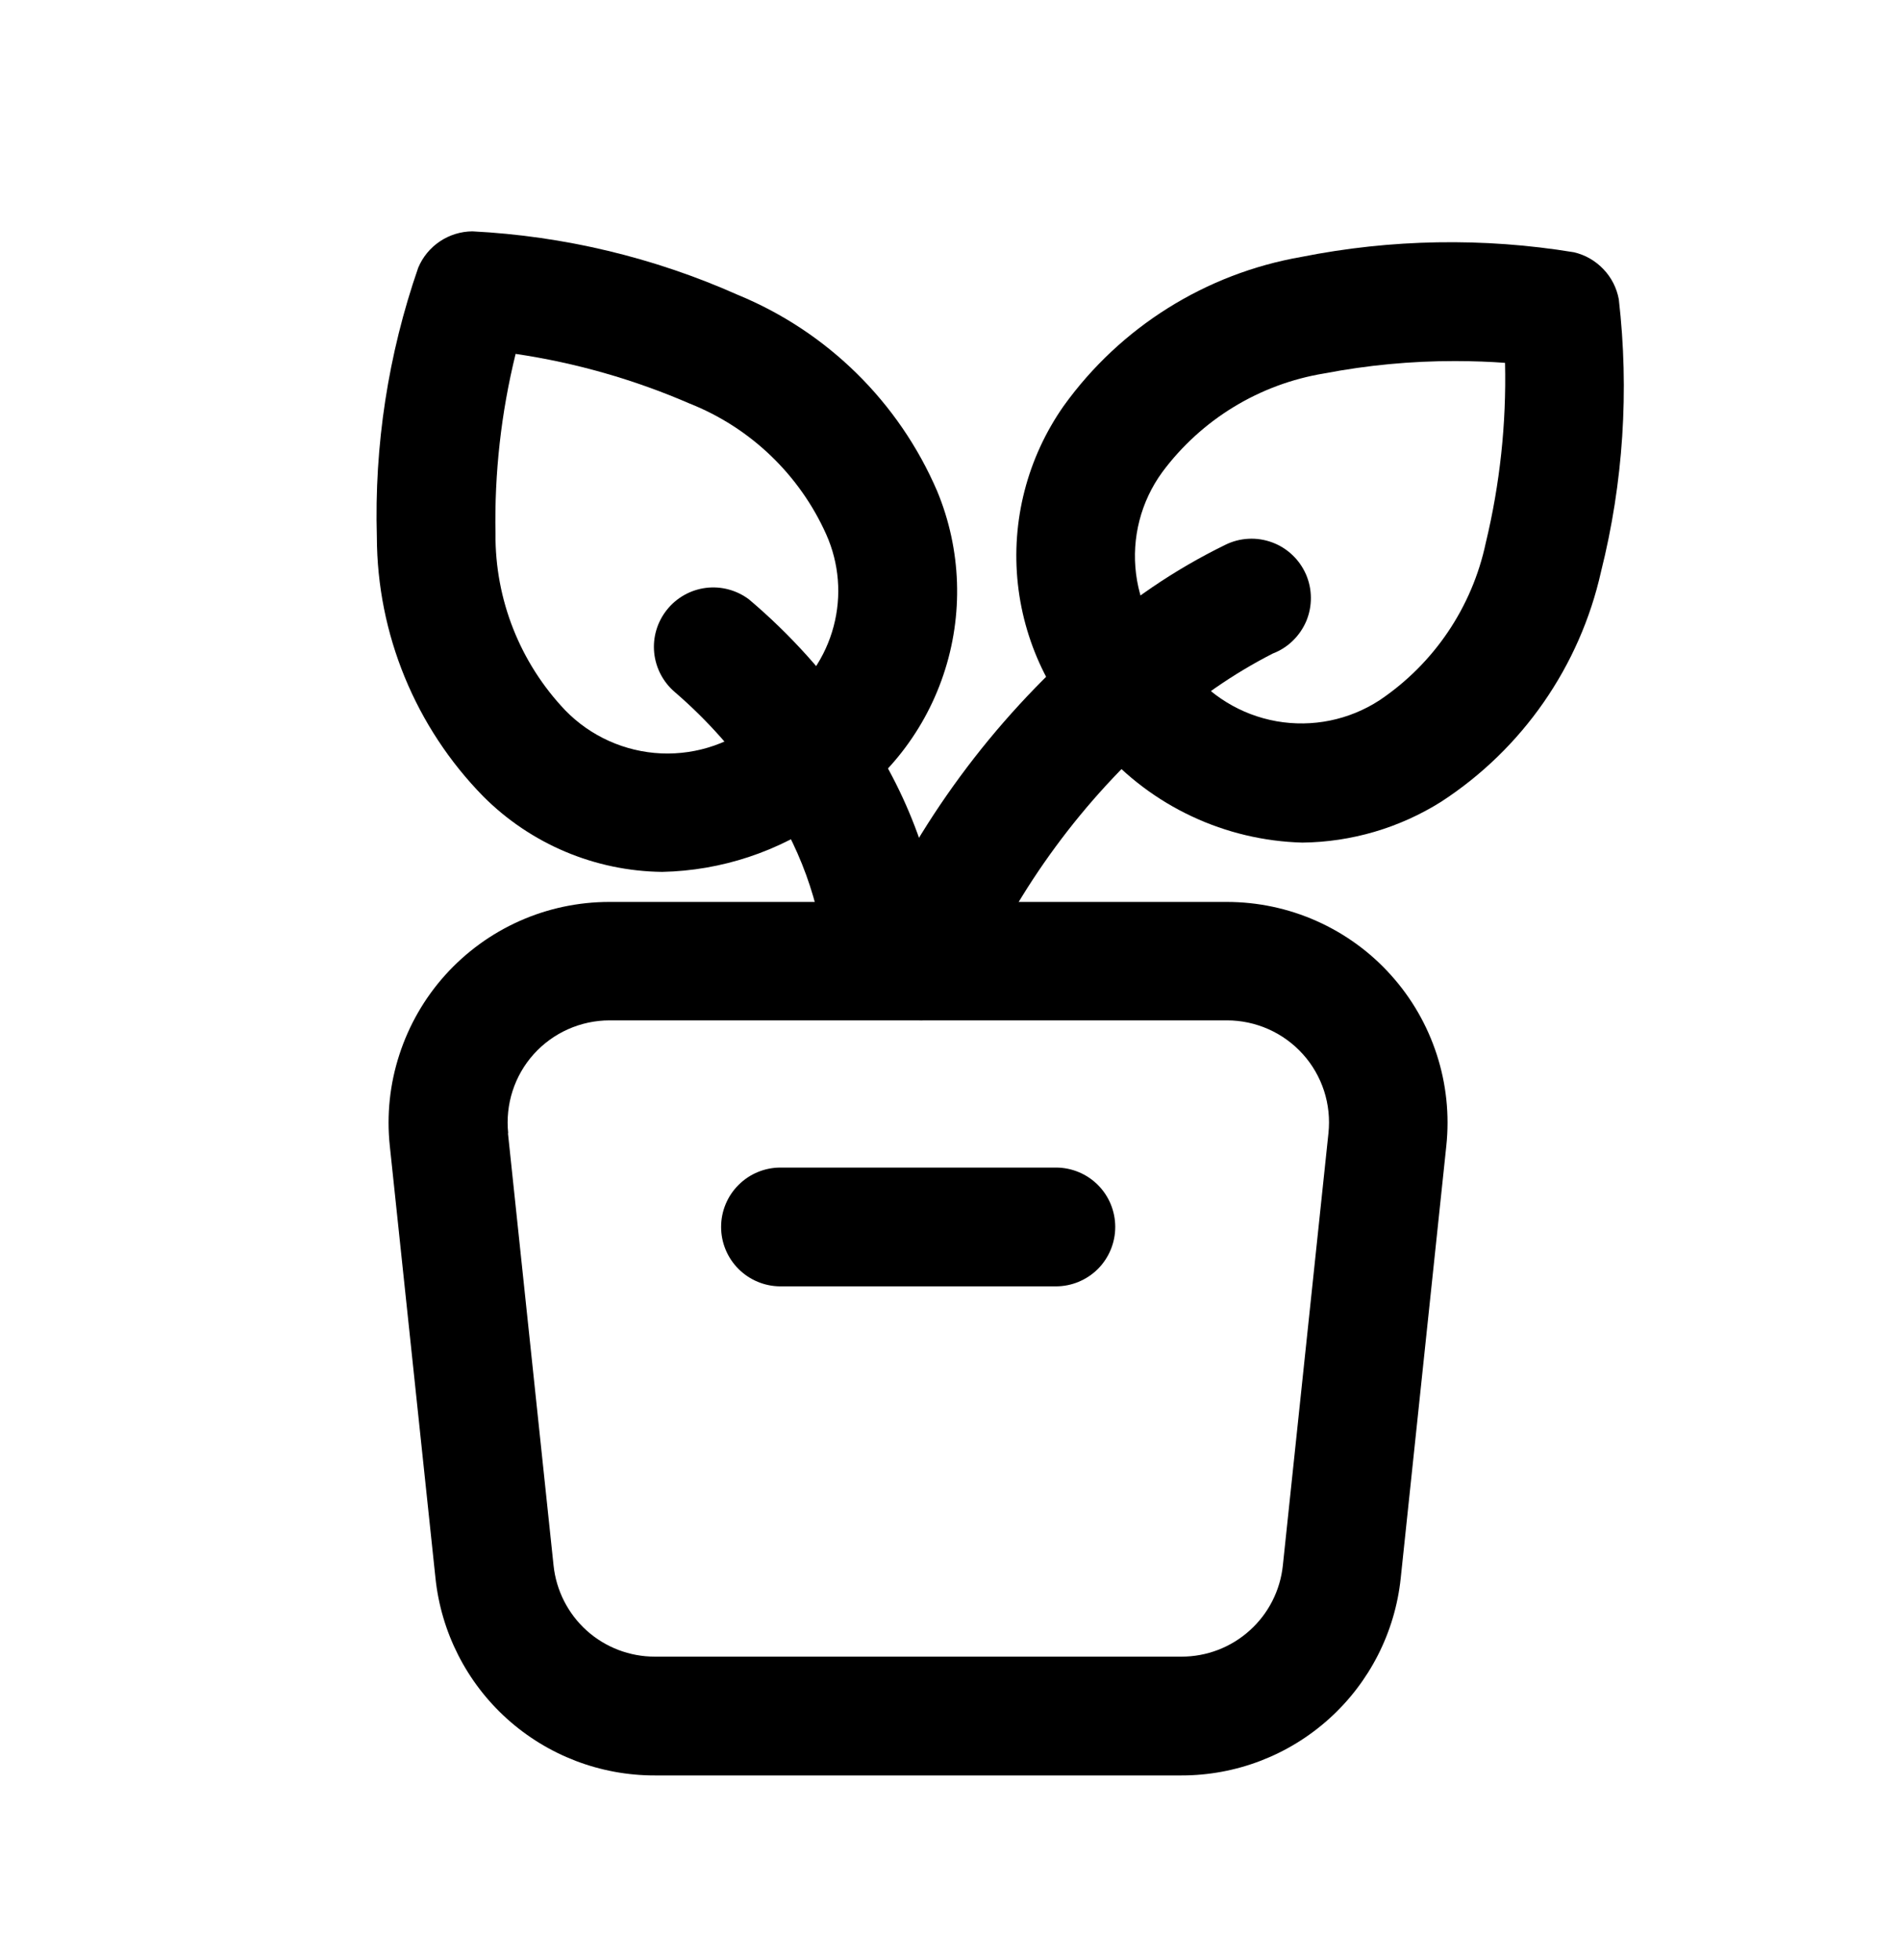 <svg width="32" height="33" viewBox="0 0 32 33" fill="none" xmlns="http://www.w3.org/2000/svg">
<path d="M19.898 29.891H11.03C10.111 29.893 9.225 29.554 8.542 28.94C7.859 28.326 7.429 27.48 7.334 26.566L6.565 19.291C6.51 18.773 6.565 18.249 6.727 17.754C6.888 17.258 7.151 16.802 7.499 16.415C7.848 16.028 8.274 15.718 8.75 15.506C9.226 15.294 9.741 15.185 10.262 15.185H20.662C21.183 15.185 21.698 15.294 22.174 15.506C22.65 15.718 23.077 16.027 23.425 16.415C23.774 16.802 24.037 17.258 24.198 17.754C24.359 18.249 24.414 18.773 24.359 19.291L23.591 26.571C23.495 27.483 23.064 28.327 22.382 28.94C21.7 29.553 20.815 29.892 19.898 29.891ZM8.555 19.078L9.323 26.355C9.367 26.777 9.566 27.168 9.881 27.452C10.196 27.735 10.606 27.892 11.03 27.891H19.898C20.322 27.892 20.732 27.735 21.047 27.451C21.363 27.168 21.562 26.777 21.606 26.355L22.374 19.077C22.399 18.837 22.374 18.595 22.3 18.366C22.225 18.137 22.104 17.926 21.943 17.748C21.782 17.569 21.585 17.426 21.365 17.328C21.145 17.23 20.907 17.179 20.666 17.179H10.266C10.025 17.179 9.787 17.23 9.567 17.328C9.347 17.426 9.15 17.569 8.989 17.748C8.828 17.927 8.707 18.138 8.633 18.367C8.559 18.596 8.534 18.838 8.559 19.078H8.555ZM17.783 21.657H13.145C12.88 21.657 12.625 21.551 12.438 21.364C12.25 21.176 12.145 20.922 12.145 20.657C12.145 20.391 12.25 20.137 12.438 19.95C12.625 19.762 12.88 19.657 13.145 19.657H17.783C18.049 19.657 18.303 19.762 18.491 19.95C18.678 20.137 18.783 20.391 18.783 20.657C18.783 20.922 18.678 21.176 18.491 21.364C18.303 21.551 18.049 21.657 17.783 21.657Z" fill="black"/>
<path d="M21.933 14.186C21.289 14.168 20.655 14.018 20.072 13.744C19.489 13.471 18.968 13.079 18.543 12.595C17.756 11.875 17.259 10.893 17.143 9.833C17.027 8.773 17.302 7.707 17.915 6.834C18.869 5.507 20.305 4.607 21.915 4.326C23.428 4.024 24.985 3.997 26.508 4.247C26.698 4.291 26.87 4.39 27.004 4.531C27.139 4.671 27.229 4.848 27.264 5.039C27.441 6.573 27.34 8.126 26.965 9.623C26.608 11.218 25.641 12.609 24.271 13.499C23.57 13.939 22.761 14.177 21.933 14.186ZM24.505 6.079C23.766 6.078 23.029 6.148 22.303 6.287C21.212 6.466 20.234 7.062 19.575 7.949C19.214 8.444 19.057 9.057 19.134 9.665C19.211 10.272 19.518 10.827 19.991 11.215C20.358 11.705 20.897 12.036 21.5 12.143C22.102 12.249 22.722 12.123 23.235 11.789C24.152 11.172 24.793 10.223 25.023 9.142C25.262 8.149 25.372 7.13 25.348 6.109C25.107 6.091 24.823 6.079 24.501 6.079H24.505Z" fill="black"/>
<path d="M11.153 14.679C10.021 14.666 8.94 14.21 8.14 13.409C6.996 12.242 6.352 10.676 6.347 9.042C6.302 7.501 6.538 5.965 7.043 4.509C7.118 4.328 7.245 4.174 7.407 4.065C7.569 3.956 7.759 3.897 7.955 3.895C9.497 3.973 11.011 4.335 12.421 4.962C13.932 5.582 15.139 6.769 15.784 8.269C16.193 9.254 16.23 10.354 15.888 11.364C15.547 12.375 14.85 13.227 13.927 13.762C13.115 14.338 12.149 14.658 11.153 14.679ZM8.684 5.958C8.44 6.949 8.326 7.967 8.345 8.987C8.337 10.093 8.758 11.158 9.52 11.959C9.947 12.398 10.526 12.657 11.137 12.684C11.749 12.71 12.348 12.501 12.811 12.101C12.841 12.082 12.871 12.061 12.9 12.039C12.976 11.955 13.067 11.884 13.167 11.83C13.596 11.514 13.904 11.061 14.04 10.546C14.177 10.031 14.133 9.485 13.916 8.998C13.465 7.991 12.638 7.199 11.612 6.793C10.677 6.388 9.692 6.107 8.684 5.958Z" fill="black"/>
<path d="M14.91 17.178C14.658 17.178 14.415 17.082 14.23 16.91C14.045 16.738 13.932 16.503 13.914 16.251C13.823 15.206 13.458 14.203 12.856 13.345C12.838 13.322 12.822 13.3 12.806 13.277C12.402 12.674 11.919 12.129 11.369 11.655C11.17 11.487 11.044 11.248 11.018 10.989C10.992 10.73 11.069 10.471 11.231 10.268C11.393 10.064 11.628 9.931 11.887 9.898C12.145 9.865 12.406 9.935 12.614 10.091C13.307 10.677 13.917 11.354 14.428 12.104C14.444 12.124 14.458 12.145 14.473 12.166C15.295 13.328 15.79 14.688 15.909 16.106C15.927 16.37 15.84 16.63 15.666 16.83C15.493 17.03 15.248 17.153 14.984 17.172L14.91 17.178Z" fill="black"/>
<path d="M15.517 17.179C15.35 17.179 15.186 17.137 15.04 17.057C14.893 16.977 14.769 16.862 14.679 16.722C14.588 16.582 14.534 16.422 14.521 16.255C14.508 16.089 14.537 15.922 14.605 15.77C15.454 13.856 16.71 12.151 18.286 10.773C18.989 10.13 19.78 9.591 20.636 9.173C20.757 9.113 20.889 9.078 21.024 9.071C21.159 9.063 21.294 9.084 21.421 9.13C21.548 9.176 21.665 9.248 21.763 9.341C21.862 9.433 21.94 9.545 21.995 9.669C22.049 9.793 22.077 9.926 22.078 10.062C22.079 10.197 22.053 10.331 22.001 10.456C21.948 10.58 21.871 10.693 21.774 10.787C21.677 10.882 21.562 10.955 21.436 11.003C20.769 11.344 20.151 11.772 19.598 12.277C18.24 13.464 17.158 14.934 16.428 16.583C16.35 16.76 16.222 16.91 16.061 17.016C15.899 17.122 15.71 17.178 15.517 17.179Z" fill="black"/>
</svg>
